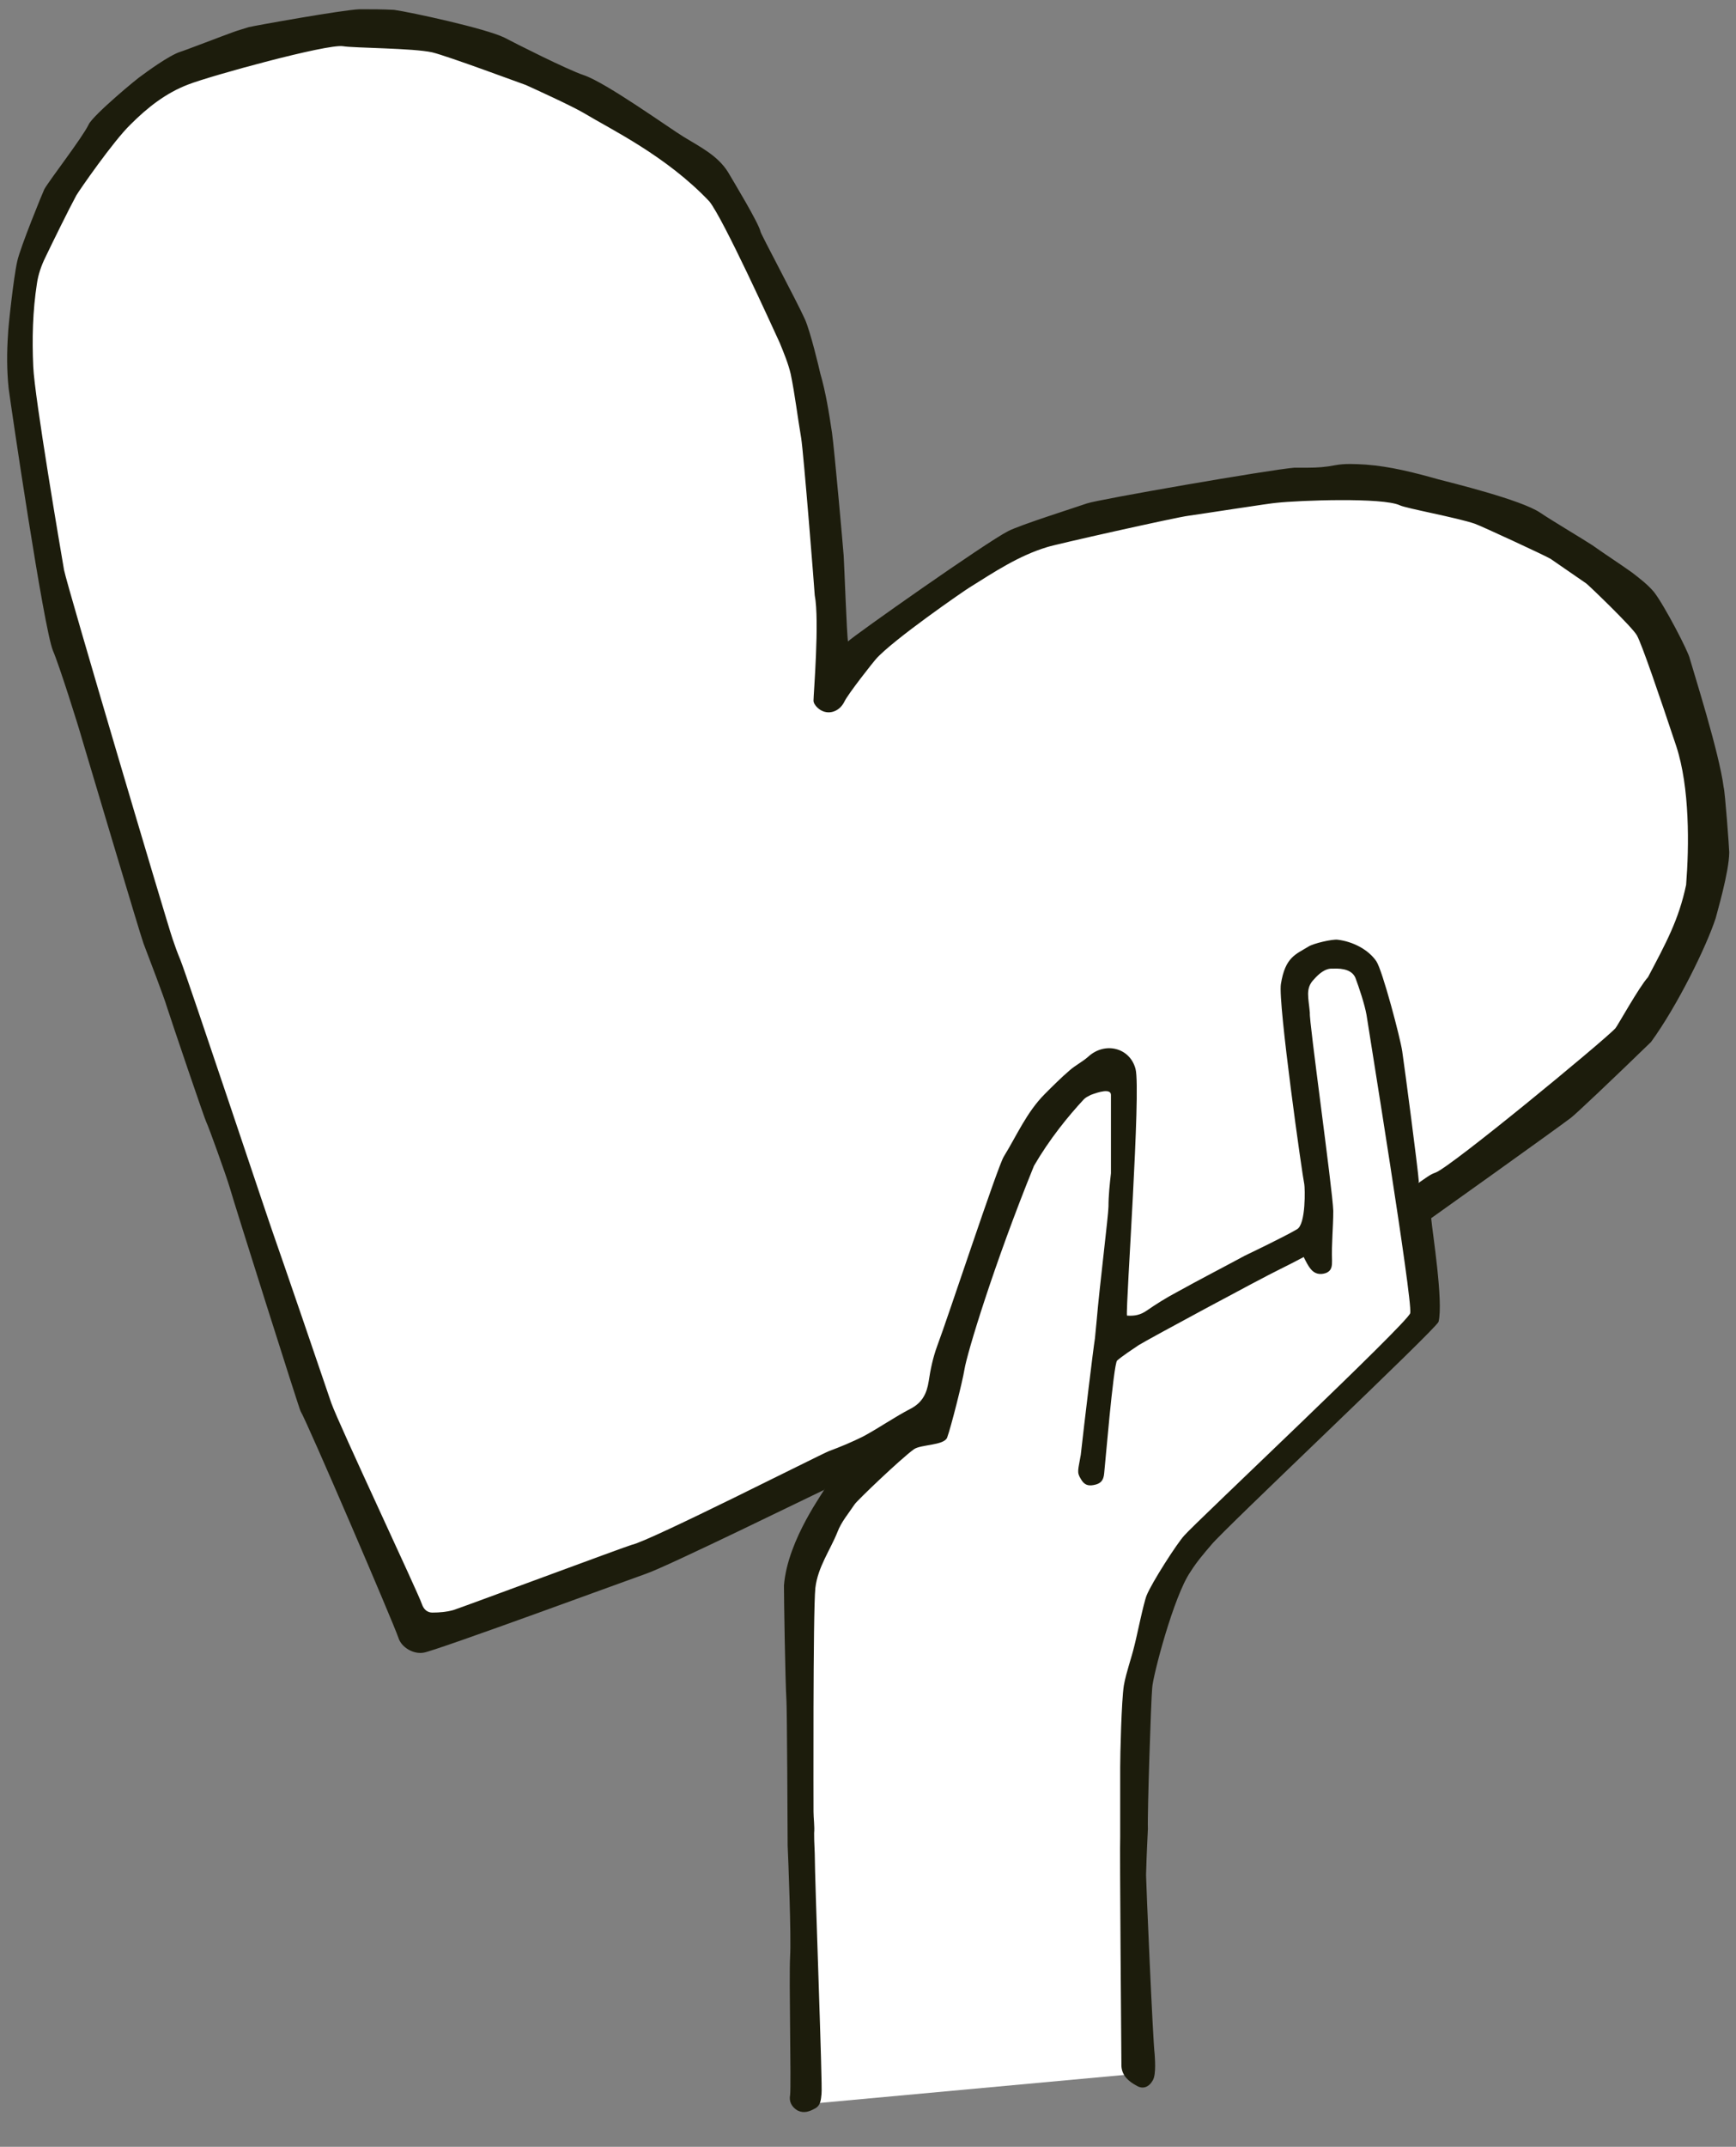 <?xml version="1.0" encoding="UTF-8"?>
<svg id="Laag_1" xmlns="http://www.w3.org/2000/svg" version="1.1" viewBox="0 0 281.9 348.4">
  <rect x="0" y="0" width="281.9" height="348.4" fill="#808080" stroke="none"/>
  <!-- Generator: Adobe Illustrator 29.3.1, SVG Export Plug-In . SVG Version: 2.1.0 Build 151)  -->
  <defs>
    <style>
      .st0 {
        fill: #1c1c0c;
      }

      .st1 {
        fill: #fff;
      }
    </style>
  </defs>
  <polygon class="st1" points="135.1 109.8 132.6 68.7 117 29.8 94.6 15.4 62.1 4.3 41.9 7.7 17.5 19.8 5.4 43 3.7 63.2 8.8 96.1 26.3 155.6 49.7 223.6 67.2 265 93.9 257 132.8 239 139.7 237 130.6 251.8 130.1 279.2 129.9 311.6 130.7 341.5 185.1 336.5 183.8 289.5 187.5 261.9 196.6 246.5 217.8 227.8 231.3 214.5 230 196.5 253.1 179.6 271.8 158.6 277.6 137.3 272.3 110.6 263.6 93.8 240 82.6 206.8 78.3 171 85.3 149.8 98 135.1 109.8"/>
  <path class="st0" d="M133.8,241.8c-1.1.5-25.6,12.5-28.9,13.6-1.2.4-34.1,12.5-36.1,12.8-1.6.3-3.6-.8-4.1-2.4-.8-2.4-14.8-35-15.9-36.8-.2-.3-10.8-33.8-11.5-36.3-.6-2-3.4-9.8-3.8-10.6-.2-.3-5.6-16.2-6.4-18.7-.4-1.4-3-8.2-3.8-10.3-.5-1.3-9.5-31.6-9.9-32.9-.7-2.5-3.8-12.3-4.8-14.6-1.5-3.6-6.8-39.5-7.2-42.6-.3-2.9-.3-5.8-.1-8.7,0-.9.9-9.3,1.5-11.9.5-2.3,4.2-11.3,4.4-11.7,1-1.7,6.2-8.4,7.2-10.5.7-1.5,8-7.6,8.7-8,.4-.3,4.3-3.2,6.2-3.8.7-.2,6.9-2.6,8.6-3.2.8-.3,1.6-.5,2.5-.8.8-.2,15.2-2.8,18-2.9,1.9,0,3.7,0,5.6.1,2.8.4,14.8,3,17.9,4.5,1.7.9,10.2,5.2,12.9,6.1,3.6,1.2,13.9,8.6,16.2,10,2.6,1.6,5.5,3,7.2,5.7,1,1.7,5,8.3,5.3,9.7,0,.3,5.9,11.3,7.2,14.2.9,2,2.3,7.9,2.5,8.8.9,3.1,1.4,6.3,1.9,9.6.4,2.8,1.8,18.6,1.9,20,.1,1.5.5,12.8.7,13.9,1-1,22.6-16.2,26-17.9,1.9-1,11.1-3.9,12.8-4.5,1.6-.6,29.8-5.5,33.7-5.8.7,0,1.5,0,2.2,0,1.5,0,2.9-.1,4.4-.4,1.6-.3,3.3-.2,5-.1,4,.3,7.9,1.3,11.8,2.4,1.9.5,13.4,3.3,16.5,5.4,1.6,1.1,7.3,4.5,8.5,5.3,2.1,1.5,4.3,2.9,6.4,4.4,1.3,1,2.6,2,3.6,3.2,1.7,2.2,5.6,9.7,5.8,10.8.5,1.8,4.8,15.3,5.5,20.9.2.5.9,9.9.9,10.5,0,3.2-2.1,10.2-2.2,10.7-1.5,4.6-6.2,14.2-10.5,20.1-6.5,6.3-12.1,11.6-13,12.3-2.5,1.9-22.4,16.1-22.7,16.3.2,2.3,2,13.5,1.2,16.8-.3,1.1-35,33.8-36.9,36.2-1.2,1.4-2.4,2.8-3.4,4.4-2.7,3.9-6.1,16.9-6.2,18.8-.2,2.1-.8,20.4-.7,22.9,0,.4-.2,3.5-.3,7.5,0,1.1,1.1,26.8,1.4,29.1,0,.3.3,3.2-.3,4.2-.6,1.1-1.6,1.5-2.6.9-1.3-.7-2.4-1.6-2.5-3.2,0-.7-.3-35.9-.2-37.2,0-.9,0,1.3,0,.2,0-.9,0-7.6,0-11.5,0-1.9.2-10.8.6-13.3.4-2.2,1.2-4.3,1.7-6.4.4-1.5,1.5-7,2-8.2.8-2,4.9-8.4,6.1-9.7,1.5-1.8,36.4-34.6,36.7-36.1.4-2.1-6.7-45.7-7.1-48.4-.3-1.7-1.2-4.4-1.8-6-.5-1.2-1.9-1.6-3.7-1.5-1.2-.1-2.3.9-3,1.7-1.5,1.5-.9,3-.7,5.5-.2.9,3.7,28.7,3.8,32.1,0,2.7-.3,5.4-.2,8.1,0,.8,0,1.6-1,2-.9.3-1.8.2-2.5-.7-.4-.5-.7-1.1-1.1-1.9-1.3.7-2.7,1.4-4.1,2.1-2.5,1.2-21.1,11.2-22.7,12.2-.9.6-2.7,1.8-3.5,2.5-.6.6-2,17.6-2.1,18.3-.1,1.2-.6,1.7-1.7,1.9-1,.2-1.6-.1-2.1-1-.7-1.1-.4-1.5,0-3.9.6-5.4,2-17,2.3-18.9.1-1,.2-2.1.3-3.1.4-4.9,1.9-17,1.9-18.3,0-1.8.2-3.6.4-5.4,0-.4,0-7,0-8.1,0-1.5,0-3.1,0-4.6,0-1.1-2-.5-3.3,0-.4.2-.8.4-1.1.7-2.6,2.8-5.6,6.5-8.1,10.8-6.5,16-10.9,30.5-11.3,33.1-.3,1.9-2.2,9.4-2.8,11-.5,1.3-4.3,1.1-5.4,1.9-2.1,1.5-9.2,8.3-9.6,8.9-1,1.5-2.2,2.9-2.8,4.5-1.2,3-3.2,5.7-3.6,9.1-.4,3.9-.3,35.8-.3,36.3,0,1.1.2,2.4.1,3.5,0,.7,0,1.2.1,3.3,0,.8,0-.2,0,0,0,4.3,1.3,37.9,1.1,39-.1.9-.1,1.9-1.1,2.4-.9.5-1.8.8-2.8.3-1-.6-1.4-1.5-1.2-2.5.2-1.7-.2-18.8,0-22.5.2-3.2-.3-15.9-.4-18,0-1.7-.1-22.5-.2-23.6-.2-3.3-.4-16.7-.4-18.6.6-7.6,6.8-15.6,6.6-15.7ZM230.3,192c1.2-.8,1.9-1.4,2.8-1.7,2.5-.9,27.1-21.2,29.2-23.4.3-.3,3.9-6.8,5.3-8.3,2.9-5.5,5-9.3,6.2-15,.5-6.3.6-15.8-1.6-22.5-2.7-8.1-5.6-16.6-6.4-18-.8-1.4-7.8-8.1-8.2-8.4-1.9-1.3-3.9-2.7-5.8-4-.8-.5-11.4-5.4-12.3-5.7-2.9-1-11.2-2.5-12.2-3-2.8-1.3-16.3-.8-20-.4-.6,0-12.8,1.9-14.3,2.1-1.8.2-21.9,4.7-23,5.1-4.6,1.4-8.5,4-12.5,6.5-.7.4-12.6,8.6-15.3,11.7-.2.2-4.5,5.6-5.1,6.9-.9,1.8-3,2.3-4.4.9-.3-.3-.6-.7-.6-1.1,0-1,1-13,.2-17.1,0-.4-1.8-23-2.2-25.5-.6-3.5-1-7-1.7-10.4-.4-1.7-1.1-3.4-1.8-5.1-1.2-2.6-9.1-20-11.4-22.9-7-7.4-16-11.7-20.3-14.3-2-1.2-8.4-4.1-9.5-4.6-.6-.2-12.7-4.7-15.2-5.3-3.1-.7-12.8-.7-14.5-1-2.6-.4-21.5,4.8-25.1,6.2-3.7,1.4-6.7,3.8-9.4,6.5-2.8,2.7-8.4,10.8-8.8,11.5-1.2,2.2-3.9,7.7-5,10-.7,1.4-1.2,2.9-1.4,4.3-.7,4.5-.8,9-.6,13.5.2,4.9,4.5,30.1,5,33,.5,2.6,16.7,57.2,17.6,59.8.4,1.2.8,2.3,1.3,3.5,1.1,2.7,14.7,43.5,15.2,44.8,1,2.8,8.4,24.4,9.3,27.1,1.3,3.6,14.2,31,14.7,32.6.3.9.9,1.4,1.7,1.4,1.2,0,2.3-.1,3.4-.4,1.3-.4,27.9-10.3,29-10.6,2.9-.6,30.7-14.7,32-15.2,1.9-.7,3.8-1.5,5.6-2.4,2.6-1.4,5-3.1,7.7-4.5,1.9-1,2.6-2.5,2.9-4.4.3-2,.7-3.9,1.4-5.8,1.6-4.2,9.8-29.1,10.8-30.7,2.1-3.4,3.7-7.2,6.7-10.2,1.3-1.3,2.6-2.6,4-3.8.9-.8,2.1-1.4,3-2.2,2.7-2.5,6.8-1.5,7.7,2,.9,3.5-1.6,38.2-1.4,40,1.2.1,2.2-.1,3.2-.8,1.6-1.1,3.2-2.1,4.9-3,3.6-2,7.3-3.9,11-5.9.4-.2,6.3-3,8.5-4.3,1.5-.8,1.3-6.8,1.2-7.3-.3-1.3-4.3-29.5-3.8-32.5.7-4.4,2.4-4.8,4.5-6.1.8-.5,3.8-1.2,4.7-1.1,2.5.3,5,1.6,6.3,3.5,1,1.5,3.9,12.5,4.2,14.6.4,2.7,2.6,19.4,2.7,21.2Z"/>
</svg>